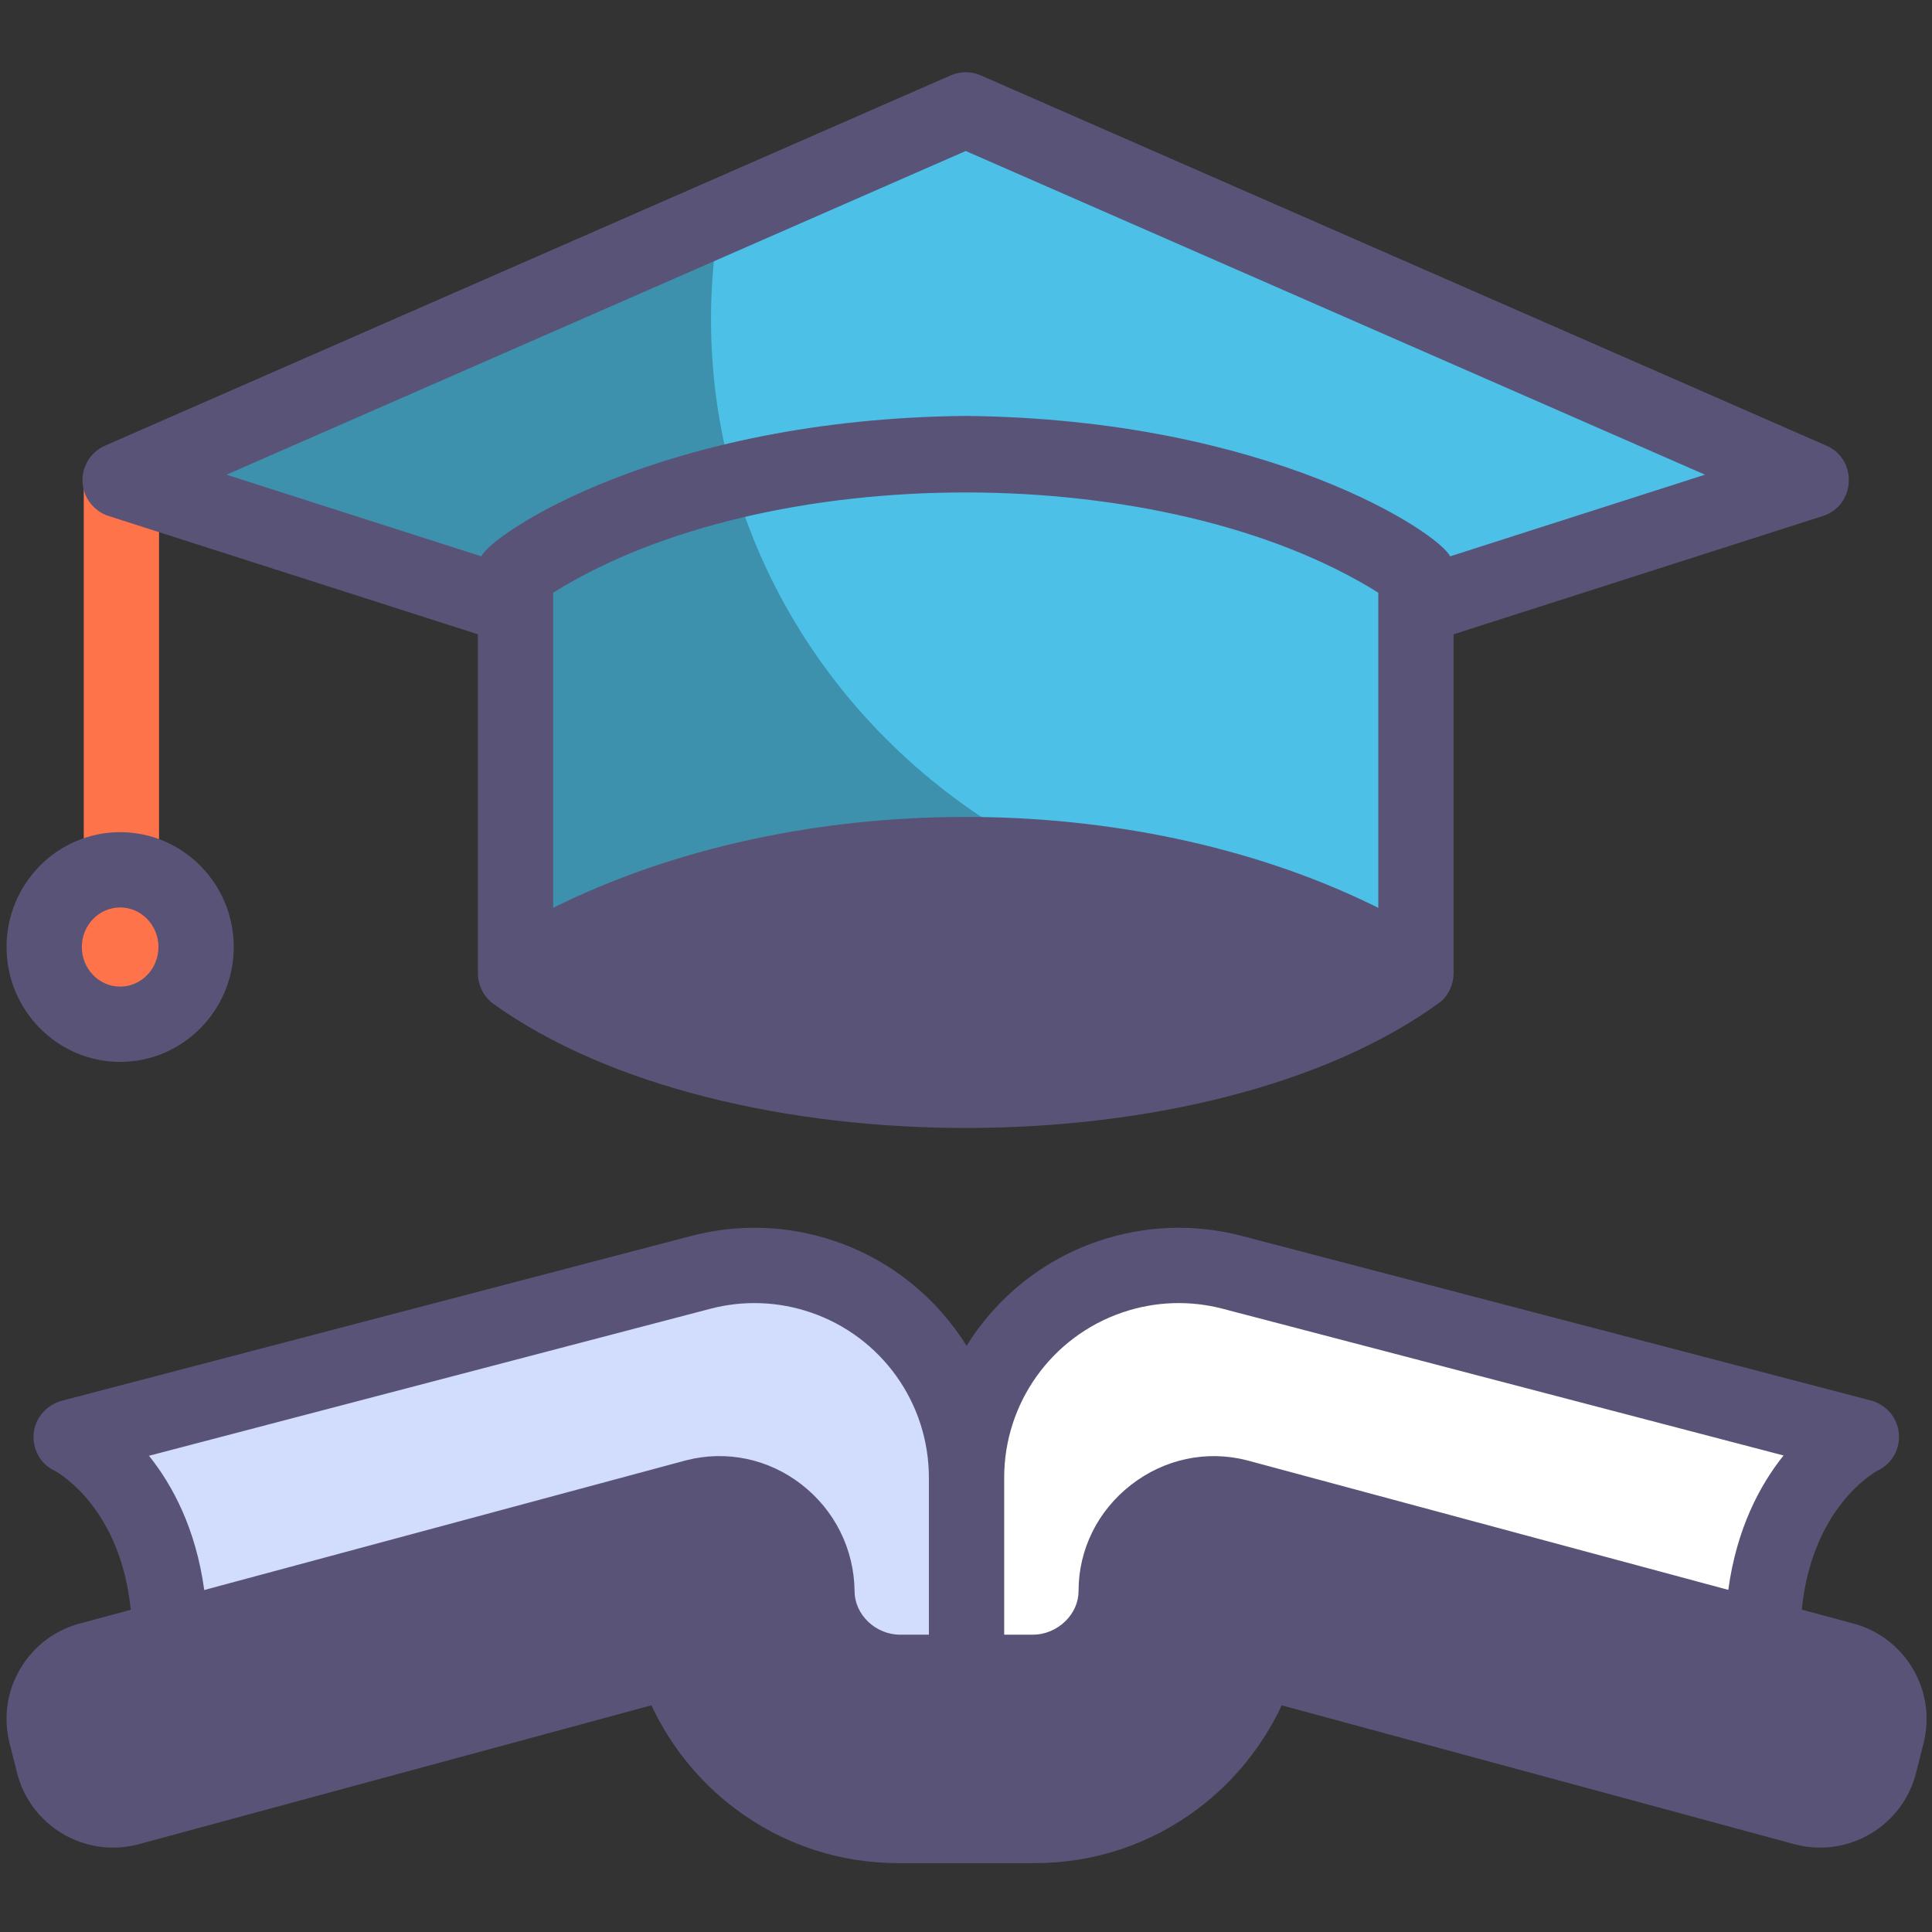 <?xml version="1.0" encoding="UTF-8"?> <svg xmlns="http://www.w3.org/2000/svg" width="162" height="162" viewBox="0 0 162 162" fill="none"><rect x="0" y="0" width="162" height="162" fill="#333333" stroke="none"/><g clip-path="url(#clip0_638_744)"><path d="M139.85 116.242L103.363 106.696C99.976 105.803 96.4 105.932 93.083 107.067C85.885 109.526 81.045 116.287 81.045 123.898V140.228L147.798 137.443C147.798 124.575 156.04 120.477 156.04 120.477L139.85 116.242Z" fill="white"></path><path d="M22.132 116.242L58.619 106.696C62.006 105.803 65.582 105.932 68.899 107.067C76.097 109.526 80.937 116.287 80.937 123.898V140.228L14.183 137.443C14.183 124.575 5.941 120.477 5.941 120.477L22.132 116.242Z" fill="#D2DCFD"></path><path d="M86.767 153.069H75.328C66.502 153.069 59.016 147.226 56.533 139.205L10.738 151.609C7.987 152.306 5.192 150.642 4.495 147.891L3.865 145.405C3.167 142.654 4.832 139.859 7.583 139.162L58.346 125.498C63.514 124.189 68.451 128.213 68.501 133.469C68.536 137.193 71.752 140.227 75.484 140.227H86.61C90.364 140.227 93.596 137.158 93.594 133.404C93.591 128.173 98.669 124.212 103.748 125.498L154.511 139.162C157.262 139.859 158.927 142.654 158.229 145.405L157.599 147.891C156.902 150.642 154.107 152.306 151.356 151.609L105.561 139.205C103.079 147.226 95.592 153.069 86.767 153.069Z" fill="#5A5378"></path><path d="M10.075 85.883C13.592 85.883 16.443 82.984 16.443 79.409C16.443 75.833 13.592 72.934 10.075 72.934C6.557 72.934 3.706 75.833 3.706 79.409C3.706 82.984 6.557 85.883 10.075 85.883Z" fill="#FF734B"></path><path d="M43.228 81.621C43.228 81.621 56.733 71.678 80.977 71.678C105.222 71.678 118.729 81.621 118.729 81.621V50.882L151.882 40.262L80.977 9.215L10.075 40.262L43.228 50.882L43.228 81.621Z" fill="#4DC0E8"></path><path d="M118.729 81.621C118.729 81.621 105.224 91.565 80.98 91.565C56.735 91.565 43.227 81.621 43.227 81.621C43.227 81.621 56.732 71.678 80.977 71.678C105.221 71.678 118.729 81.621 118.729 81.621Z" fill="#5A5378"></path><path d="M88.387 71.997C86.041 71.791 83.573 71.678 80.978 71.678C56.734 71.678 43.229 81.622 43.229 81.622L43.226 50.881L10.073 40.261L60.361 18.243C59.871 21.021 59.619 23.875 59.619 26.785C59.619 46.562 71.327 63.685 88.387 71.997Z" fill="#3D91AC"></path><path d="M10.18 76.091C8.437 76.091 7.023 74.678 7.023 72.934V40.262C7.023 38.518 8.437 37.105 10.18 37.105C11.924 37.105 13.337 38.518 13.337 40.262V72.934C13.337 74.678 11.923 76.091 10.18 76.091Z" fill="#FF734B"></path><path d="M153.147 37.37L82.243 6.323C81.436 5.97 80.517 5.97 79.711 6.323L8.809 37.37C7.606 37.897 6.855 39.113 6.922 40.424C6.989 41.735 7.862 42.868 9.112 43.269L40.071 53.185V81.621C40.077 82.611 40.554 83.574 41.356 84.163C60.808 98.125 101.688 98.043 120.813 83.986C121.491 83.403 121.88 82.512 121.886 81.621V53.185L152.844 43.269C155.595 42.394 155.795 38.524 153.147 37.37ZM115.086 75.884C94.74 65.974 66.656 66.024 46.384 76.125V49.699C64.378 38.454 97.723 38.53 115.572 49.699V50.882C115.572 50.883 115.572 76.124 115.572 76.125C115.411 76.045 115.252 75.965 115.086 75.884ZM80.98 88.408C65.943 88.408 55.18 84.384 49.563 81.621C68.298 72.546 93.656 72.547 112.393 81.621C106.774 84.385 96.014 88.408 80.98 88.408ZM121.592 46.65C120.771 44.796 106.532 35.139 80.977 34.875C55.477 35.123 41.18 44.799 40.364 46.65L18.992 39.804L80.977 12.661L142.964 39.804L121.592 46.65Z" fill="#5A5378"></path><path d="M10.074 89.04C4.822 89.04 0.549 84.719 0.549 79.409C0.549 74.098 4.822 69.777 10.074 69.777C15.326 69.777 19.599 74.098 19.599 79.409C19.599 84.719 15.326 89.04 10.074 89.04ZM10.074 76.091C8.303 76.091 6.862 77.579 6.862 79.409C6.862 81.238 8.303 82.727 10.074 82.727C11.845 82.727 13.286 81.238 13.286 79.409C13.286 77.579 11.845 76.091 10.074 76.091Z" fill="#5A5378"></path><path d="M160.376 139.899C159.246 138.002 157.449 136.657 155.312 136.109L151.08 134.97C151.935 126.479 157.041 123.526 157.461 123.297C158.657 122.731 159.339 121.495 159.22 120.175C159.099 118.851 158.127 117.76 156.84 117.424L104.168 103.644C100.166 102.589 95.979 102.74 92.062 104.081C87.374 105.682 83.54 108.835 81.046 112.847C78.553 108.835 74.719 105.682 70.034 104.081C66.117 102.74 61.93 102.589 57.931 103.643L5.205 117.449C3.918 117.786 2.946 118.877 2.826 120.201C2.707 121.52 3.389 122.757 4.585 123.323C5.005 123.551 10.106 126.501 10.965 134.983L6.783 136.109C4.646 136.657 2.848 138.002 1.719 139.898C0.585 141.802 0.26 144.033 0.805 146.181L1.435 148.667C2.558 153.1 7.078 155.793 11.514 154.669C11.53 154.665 11.546 154.66 11.563 154.656L54.622 142.993C56.209 146.393 58.641 149.408 61.658 151.67C65.632 154.65 70.359 156.225 75.328 156.225H86.767C91.735 156.225 96.462 154.65 100.436 151.67C103.454 149.408 105.885 146.393 107.473 142.993L150.531 154.656C150.548 154.66 150.564 154.665 150.581 154.669C155.015 155.793 159.536 153.1 160.66 148.666L161.29 146.181C161.834 144.033 161.509 141.802 160.376 139.899ZM94.105 110.054C96.842 109.117 99.765 109.012 102.564 109.75L149.553 122.043C147.575 124.513 145.62 128.162 144.918 133.311L104.569 122.451C104.554 122.447 104.538 122.443 104.523 122.439C101.152 121.585 97.619 122.343 94.828 124.516C92.036 126.69 90.436 129.93 90.438 133.406C90.438 134.349 90.039 135.254 89.315 135.956C88.583 136.665 87.597 137.071 86.61 137.071H84.202V123.897C84.202 117.641 88.181 112.078 94.105 110.054ZM12.492 122.068L59.536 109.749C62.331 109.011 65.254 109.117 67.99 110.054C73.911 112.077 77.888 117.64 77.888 123.898V137.071H75.484C73.428 137.071 71.675 135.408 71.657 133.44C71.623 129.895 69.988 126.616 67.171 124.445C64.416 122.323 60.917 121.592 57.571 122.439C57.556 122.443 57.541 122.447 57.525 122.451L17.126 133.325C16.422 128.181 14.469 124.536 12.492 122.068ZM153.691 142.211C154.749 142.495 155.446 143.541 155.17 144.63L154.54 147.115C154.273 148.168 153.204 148.81 152.152 148.554L106.386 136.158C104.746 135.714 103.048 136.648 102.545 138.272C100.424 145.125 93.936 149.912 86.766 149.912H75.328C68.158 149.912 61.67 145.125 59.549 138.272C59.131 136.921 57.886 136.048 56.535 136.048C56.262 136.048 55.984 136.083 55.708 136.158L9.943 148.554C8.891 148.81 7.822 148.168 7.555 147.116C7.555 147.116 6.925 144.631 6.925 144.63C6.666 143.609 7.295 142.492 8.359 142.222C8.373 142.219 8.389 142.215 8.403 142.211L59.14 128.554C61.127 128.059 62.608 128.899 63.316 129.445C64.59 130.426 65.328 131.904 65.344 133.5C65.395 138.95 69.944 143.384 75.484 143.384H86.61C89.259 143.384 91.78 142.357 93.706 140.491C95.671 138.589 96.752 136.072 96.751 133.403C96.75 131.889 97.463 130.466 98.706 129.497C99.944 128.533 101.49 128.19 102.953 128.553C102.953 128.554 153.672 142.206 153.691 142.211Z" fill="#5A5378"></path></g><defs><clipPath id="clip0_638_744"><rect width="161" height="161" fill="white" transform="translate(0.547 0.642)"></rect></clipPath></defs></svg> 